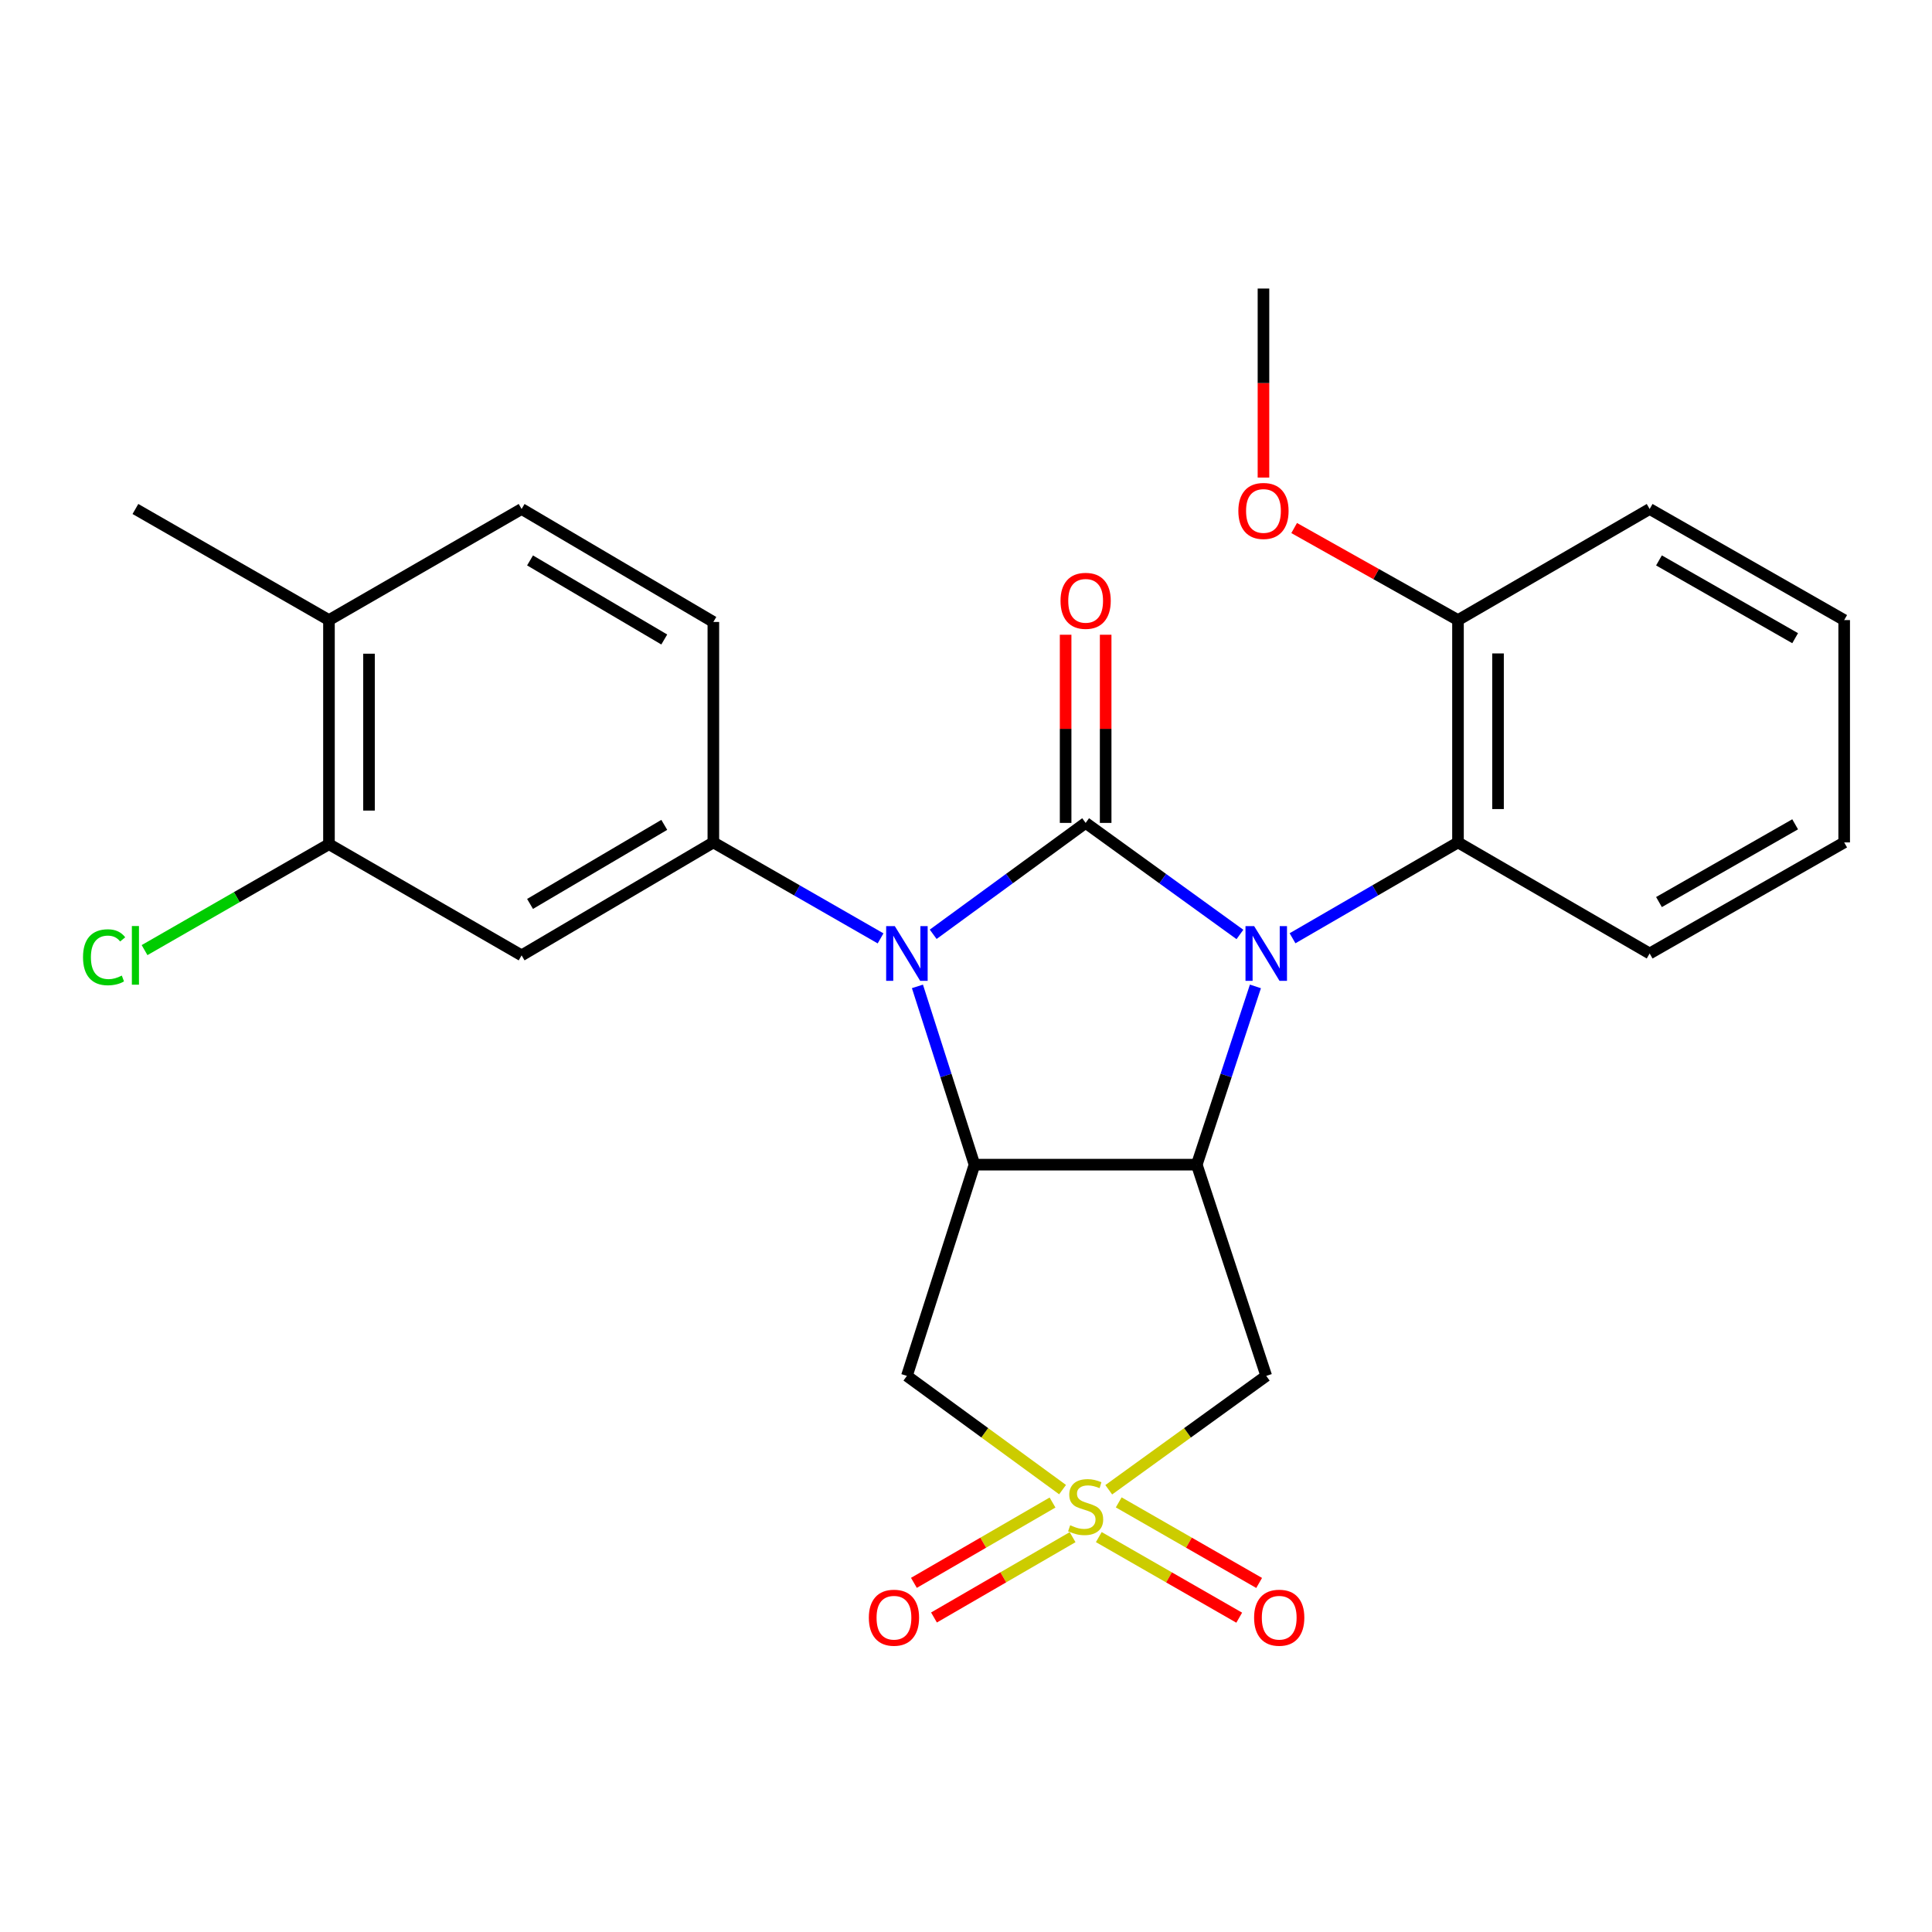 <?xml version='1.0' encoding='iso-8859-1'?>
<svg version='1.1' baseProfile='full'
              xmlns='http://www.w3.org/2000/svg'
                      xmlns:rdkit='http://www.rdkit.org/xml'
                      xmlns:xlink='http://www.w3.org/1999/xlink'
                  xml:space='preserve'
width='1000px' height='1000px' viewBox='0 0 1000 1000'>
<!-- END OF HEADER -->
<rect style='opacity:1.0;fill:#FFFFFF;stroke:none' width='1000' height='1000' x='0' y='0'> </rect>
<path class='bond-0' d='M 561.926,425.936 L 601.854,454.806' style='fill:none;fill-rule:evenodd;stroke:#000000;stroke-width:6px;stroke-linecap:butt;stroke-linejoin:miter;stroke-opacity:1' />
<path class='bond-0' d='M 601.854,454.806 L 641.783,483.675' style='fill:none;fill-rule:evenodd;stroke:#0000FF;stroke-width:6px;stroke-linecap:butt;stroke-linejoin:miter;stroke-opacity:1' />
<path class='bond-1' d='M 561.926,425.936 L 522.471,454.762' style='fill:none;fill-rule:evenodd;stroke:#000000;stroke-width:6px;stroke-linecap:butt;stroke-linejoin:miter;stroke-opacity:1' />
<path class='bond-1' d='M 522.471,454.762 L 483.016,483.587' style='fill:none;fill-rule:evenodd;stroke:#0000FF;stroke-width:6px;stroke-linecap:butt;stroke-linejoin:miter;stroke-opacity:1' />
<path class='bond-10' d='M 572.287,425.936 L 572.287,377.238' style='fill:none;fill-rule:evenodd;stroke:#000000;stroke-width:6px;stroke-linecap:butt;stroke-linejoin:miter;stroke-opacity:1' />
<path class='bond-10' d='M 572.287,377.238 L 572.287,328.54' style='fill:none;fill-rule:evenodd;stroke:#FF0000;stroke-width:6px;stroke-linecap:butt;stroke-linejoin:miter;stroke-opacity:1' />
<path class='bond-10' d='M 551.564,425.936 L 551.564,377.238' style='fill:none;fill-rule:evenodd;stroke:#000000;stroke-width:6px;stroke-linecap:butt;stroke-linejoin:miter;stroke-opacity:1' />
<path class='bond-10' d='M 551.564,377.238 L 551.564,328.54' style='fill:none;fill-rule:evenodd;stroke:#FF0000;stroke-width:6px;stroke-linecap:butt;stroke-linejoin:miter;stroke-opacity:1' />
<path class='bond-3' d='M 649.802,510.562 L 634.628,556.694' style='fill:none;fill-rule:evenodd;stroke:#0000FF;stroke-width:6px;stroke-linecap:butt;stroke-linejoin:miter;stroke-opacity:1' />
<path class='bond-3' d='M 634.628,556.694 L 619.453,602.825' style='fill:none;fill-rule:evenodd;stroke:#000000;stroke-width:6px;stroke-linecap:butt;stroke-linejoin:miter;stroke-opacity:1' />
<path class='bond-8' d='M 669.014,485.643 L 711.835,460.838' style='fill:none;fill-rule:evenodd;stroke:#0000FF;stroke-width:6px;stroke-linecap:butt;stroke-linejoin:miter;stroke-opacity:1' />
<path class='bond-8' d='M 711.835,460.838 L 754.655,436.033' style='fill:none;fill-rule:evenodd;stroke:#000000;stroke-width:6px;stroke-linecap:butt;stroke-linejoin:miter;stroke-opacity:1' />
<path class='bond-4' d='M 474.863,510.555 L 489.63,556.69' style='fill:none;fill-rule:evenodd;stroke:#0000FF;stroke-width:6px;stroke-linecap:butt;stroke-linejoin:miter;stroke-opacity:1' />
<path class='bond-4' d='M 489.63,556.69 L 504.398,602.825' style='fill:none;fill-rule:evenodd;stroke:#000000;stroke-width:6px;stroke-linecap:butt;stroke-linejoin:miter;stroke-opacity:1' />
<path class='bond-7' d='M 455.784,485.705 L 412.507,460.869' style='fill:none;fill-rule:evenodd;stroke:#0000FF;stroke-width:6px;stroke-linecap:butt;stroke-linejoin:miter;stroke-opacity:1' />
<path class='bond-7' d='M 412.507,460.869 L 369.23,436.033' style='fill:none;fill-rule:evenodd;stroke:#000000;stroke-width:6px;stroke-linecap:butt;stroke-linejoin:miter;stroke-opacity:1' />
<path class='bond-2' d='M 549.981,771.022 L 509.696,741.59' style='fill:none;fill-rule:evenodd;stroke:#CCCC00;stroke-width:6px;stroke-linecap:butt;stroke-linejoin:miter;stroke-opacity:1' />
<path class='bond-2' d='M 509.696,741.59 L 469.412,712.159' style='fill:none;fill-rule:evenodd;stroke:#000000;stroke-width:6px;stroke-linecap:butt;stroke-linejoin:miter;stroke-opacity:1' />
<path class='bond-12' d='M 544.784,777.706 L 508.911,798.494' style='fill:none;fill-rule:evenodd;stroke:#CCCC00;stroke-width:6px;stroke-linecap:butt;stroke-linejoin:miter;stroke-opacity:1' />
<path class='bond-12' d='M 508.911,798.494 L 473.038,819.282' style='fill:none;fill-rule:evenodd;stroke:#FF0000;stroke-width:6px;stroke-linecap:butt;stroke-linejoin:miter;stroke-opacity:1' />
<path class='bond-12' d='M 555.174,795.636 L 519.301,816.424' style='fill:none;fill-rule:evenodd;stroke:#CCCC00;stroke-width:6px;stroke-linecap:butt;stroke-linejoin:miter;stroke-opacity:1' />
<path class='bond-12' d='M 519.301,816.424 L 483.428,837.211' style='fill:none;fill-rule:evenodd;stroke:#FF0000;stroke-width:6px;stroke-linecap:butt;stroke-linejoin:miter;stroke-opacity:1' />
<path class='bond-13' d='M 568.737,795.602 L 605.078,816.456' style='fill:none;fill-rule:evenodd;stroke:#CCCC00;stroke-width:6px;stroke-linecap:butt;stroke-linejoin:miter;stroke-opacity:1' />
<path class='bond-13' d='M 605.078,816.456 L 641.418,837.309' style='fill:none;fill-rule:evenodd;stroke:#FF0000;stroke-width:6px;stroke-linecap:butt;stroke-linejoin:miter;stroke-opacity:1' />
<path class='bond-13' d='M 579.05,777.629 L 615.391,798.482' style='fill:none;fill-rule:evenodd;stroke:#CCCC00;stroke-width:6px;stroke-linecap:butt;stroke-linejoin:miter;stroke-opacity:1' />
<path class='bond-13' d='M 615.391,798.482 L 651.732,819.335' style='fill:none;fill-rule:evenodd;stroke:#FF0000;stroke-width:6px;stroke-linecap:butt;stroke-linejoin:miter;stroke-opacity:1' />
<path class='bond-27' d='M 573.889,771.098 L 614.648,741.628' style='fill:none;fill-rule:evenodd;stroke:#CCCC00;stroke-width:6px;stroke-linecap:butt;stroke-linejoin:miter;stroke-opacity:1' />
<path class='bond-27' d='M 614.648,741.628 L 655.406,712.159' style='fill:none;fill-rule:evenodd;stroke:#000000;stroke-width:6px;stroke-linecap:butt;stroke-linejoin:miter;stroke-opacity:1' />
<path class='bond-5' d='M 619.453,602.825 L 655.406,712.159' style='fill:none;fill-rule:evenodd;stroke:#000000;stroke-width:6px;stroke-linecap:butt;stroke-linejoin:miter;stroke-opacity:1' />
<path class='bond-26' d='M 619.453,602.825 L 504.398,602.825' style='fill:none;fill-rule:evenodd;stroke:#000000;stroke-width:6px;stroke-linecap:butt;stroke-linejoin:miter;stroke-opacity:1' />
<path class='bond-6' d='M 504.398,602.825 L 469.412,712.159' style='fill:none;fill-rule:evenodd;stroke:#000000;stroke-width:6px;stroke-linecap:butt;stroke-linejoin:miter;stroke-opacity:1' />
<path class='bond-9' d='M 369.23,436.033 L 269.982,494.493' style='fill:none;fill-rule:evenodd;stroke:#000000;stroke-width:6px;stroke-linecap:butt;stroke-linejoin:miter;stroke-opacity:1' />
<path class='bond-9' d='M 343.826,426.947 L 274.352,467.869' style='fill:none;fill-rule:evenodd;stroke:#000000;stroke-width:6px;stroke-linecap:butt;stroke-linejoin:miter;stroke-opacity:1' />
<path class='bond-14' d='M 369.23,436.033 L 369.23,321.922' style='fill:none;fill-rule:evenodd;stroke:#000000;stroke-width:6px;stroke-linecap:butt;stroke-linejoin:miter;stroke-opacity:1' />
<path class='bond-15' d='M 754.655,436.033 L 754.655,320.955' style='fill:none;fill-rule:evenodd;stroke:#000000;stroke-width:6px;stroke-linecap:butt;stroke-linejoin:miter;stroke-opacity:1' />
<path class='bond-15' d='M 775.377,418.771 L 775.377,338.216' style='fill:none;fill-rule:evenodd;stroke:#000000;stroke-width:6px;stroke-linecap:butt;stroke-linejoin:miter;stroke-opacity:1' />
<path class='bond-20' d='M 754.655,436.033 L 853.858,493.526' style='fill:none;fill-rule:evenodd;stroke:#000000;stroke-width:6px;stroke-linecap:butt;stroke-linejoin:miter;stroke-opacity:1' />
<path class='bond-11' d='M 269.982,494.493 L 170.273,436.954' style='fill:none;fill-rule:evenodd;stroke:#000000;stroke-width:6px;stroke-linecap:butt;stroke-linejoin:miter;stroke-opacity:1' />
<path class='bond-18' d='M 170.273,436.954 L 122.546,464.366' style='fill:none;fill-rule:evenodd;stroke:#000000;stroke-width:6px;stroke-linecap:butt;stroke-linejoin:miter;stroke-opacity:1' />
<path class='bond-18' d='M 122.546,464.366 L 74.82,491.777' style='fill:none;fill-rule:evenodd;stroke:#00CC00;stroke-width:6px;stroke-linecap:butt;stroke-linejoin:miter;stroke-opacity:1' />
<path class='bond-28' d='M 170.273,436.954 L 170.273,320.955' style='fill:none;fill-rule:evenodd;stroke:#000000;stroke-width:6px;stroke-linecap:butt;stroke-linejoin:miter;stroke-opacity:1' />
<path class='bond-28' d='M 190.995,419.554 L 190.995,338.355' style='fill:none;fill-rule:evenodd;stroke:#000000;stroke-width:6px;stroke-linecap:butt;stroke-linejoin:miter;stroke-opacity:1' />
<path class='bond-17' d='M 369.23,321.922 L 269.982,263.45' style='fill:none;fill-rule:evenodd;stroke:#000000;stroke-width:6px;stroke-linecap:butt;stroke-linejoin:miter;stroke-opacity:1' />
<path class='bond-17' d='M 343.824,331.005 L 274.35,290.075' style='fill:none;fill-rule:evenodd;stroke:#000000;stroke-width:6px;stroke-linecap:butt;stroke-linejoin:miter;stroke-opacity:1' />
<path class='bond-19' d='M 754.655,320.955 L 712.255,297.132' style='fill:none;fill-rule:evenodd;stroke:#000000;stroke-width:6px;stroke-linecap:butt;stroke-linejoin:miter;stroke-opacity:1' />
<path class='bond-19' d='M 712.255,297.132 L 669.855,273.309' style='fill:none;fill-rule:evenodd;stroke:#FF0000;stroke-width:6px;stroke-linecap:butt;stroke-linejoin:miter;stroke-opacity:1' />
<path class='bond-22' d='M 754.655,320.955 L 853.858,263.45' style='fill:none;fill-rule:evenodd;stroke:#000000;stroke-width:6px;stroke-linecap:butt;stroke-linejoin:miter;stroke-opacity:1' />
<path class='bond-16' d='M 170.273,320.955 L 269.982,263.45' style='fill:none;fill-rule:evenodd;stroke:#000000;stroke-width:6px;stroke-linecap:butt;stroke-linejoin:miter;stroke-opacity:1' />
<path class='bond-21' d='M 170.273,320.955 L 70.091,263.45' style='fill:none;fill-rule:evenodd;stroke:#000000;stroke-width:6px;stroke-linecap:butt;stroke-linejoin:miter;stroke-opacity:1' />
<path class='bond-23' d='M 653.967,247.187 L 653.967,198.269' style='fill:none;fill-rule:evenodd;stroke:#FF0000;stroke-width:6px;stroke-linecap:butt;stroke-linejoin:miter;stroke-opacity:1' />
<path class='bond-23' d='M 653.967,198.269 L 653.967,149.35' style='fill:none;fill-rule:evenodd;stroke:#000000;stroke-width:6px;stroke-linecap:butt;stroke-linejoin:miter;stroke-opacity:1' />
<path class='bond-24' d='M 853.858,493.526 L 954.545,436.033' style='fill:none;fill-rule:evenodd;stroke:#000000;stroke-width:6px;stroke-linecap:butt;stroke-linejoin:miter;stroke-opacity:1' />
<path class='bond-24' d='M 858.685,466.907 L 929.167,426.661' style='fill:none;fill-rule:evenodd;stroke:#000000;stroke-width:6px;stroke-linecap:butt;stroke-linejoin:miter;stroke-opacity:1' />
<path class='bond-29' d='M 853.858,263.45 L 954.545,320.955' style='fill:none;fill-rule:evenodd;stroke:#000000;stroke-width:6px;stroke-linecap:butt;stroke-linejoin:miter;stroke-opacity:1' />
<path class='bond-29' d='M 858.684,290.07 L 929.165,330.323' style='fill:none;fill-rule:evenodd;stroke:#000000;stroke-width:6px;stroke-linecap:butt;stroke-linejoin:miter;stroke-opacity:1' />
<path class='bond-25' d='M 954.545,436.033 L 954.545,320.955' style='fill:none;fill-rule:evenodd;stroke:#000000;stroke-width:6px;stroke-linecap:butt;stroke-linejoin:miter;stroke-opacity:1' />
<path  class='atom-1' d='M 649.146 479.366
L 658.426 494.366
Q 659.346 495.846, 660.826 498.526
Q 662.306 501.206, 662.386 501.366
L 662.386 479.366
L 666.146 479.366
L 666.146 507.686
L 662.266 507.686
L 652.306 491.286
Q 651.146 489.366, 649.906 487.166
Q 648.706 484.966, 648.346 484.286
L 648.346 507.686
L 644.666 507.686
L 644.666 479.366
L 649.146 479.366
' fill='#0000FF'/>
<path  class='atom-2' d='M 463.152 479.366
L 472.432 494.366
Q 473.352 495.846, 474.832 498.526
Q 476.312 501.206, 476.392 501.366
L 476.392 479.366
L 480.152 479.366
L 480.152 507.686
L 476.272 507.686
L 466.312 491.286
Q 465.152 489.366, 463.912 487.166
Q 462.712 484.966, 462.352 484.286
L 462.352 507.686
L 458.672 507.686
L 458.672 479.366
L 463.152 479.366
' fill='#0000FF'/>
<path  class='atom-3' d='M 553.926 789.468
Q 554.246 789.588, 555.566 790.148
Q 556.886 790.708, 558.326 791.068
Q 559.806 791.388, 561.246 791.388
Q 563.926 791.388, 565.486 790.108
Q 567.046 788.788, 567.046 786.508
Q 567.046 784.948, 566.246 783.988
Q 565.486 783.028, 564.286 782.508
Q 563.086 781.988, 561.086 781.388
Q 558.566 780.628, 557.046 779.908
Q 555.566 779.188, 554.486 777.668
Q 553.446 776.148, 553.446 773.588
Q 553.446 770.028, 555.846 767.828
Q 558.286 765.628, 563.086 765.628
Q 566.366 765.628, 570.086 767.188
L 569.166 770.268
Q 565.766 768.868, 563.206 768.868
Q 560.446 768.868, 558.926 770.028
Q 557.406 771.148, 557.446 773.108
Q 557.446 774.628, 558.206 775.548
Q 559.006 776.468, 560.126 776.988
Q 561.286 777.508, 563.206 778.108
Q 565.766 778.908, 567.286 779.708
Q 568.806 780.508, 569.886 782.148
Q 571.006 783.748, 571.006 786.508
Q 571.006 790.428, 568.366 792.548
Q 565.766 794.628, 561.406 794.628
Q 558.886 794.628, 556.966 794.068
Q 555.086 793.548, 552.846 792.628
L 553.926 789.468
' fill='#CCCC00'/>
<path  class='atom-11' d='M 548.926 310.984
Q 548.926 304.184, 552.286 300.384
Q 555.646 296.584, 561.926 296.584
Q 568.206 296.584, 571.566 300.384
Q 574.926 304.184, 574.926 310.984
Q 574.926 317.864, 571.526 321.784
Q 568.126 325.664, 561.926 325.664
Q 555.686 325.664, 552.286 321.784
Q 548.926 317.904, 548.926 310.984
M 561.926 322.464
Q 566.246 322.464, 568.566 319.584
Q 570.926 316.664, 570.926 310.984
Q 570.926 305.424, 568.566 302.624
Q 566.246 299.784, 561.926 299.784
Q 557.606 299.784, 555.246 302.584
Q 552.926 305.384, 552.926 310.984
Q 552.926 316.704, 555.246 319.584
Q 557.606 322.464, 561.926 322.464
' fill='#FF0000'/>
<path  class='atom-13' d='M 449.711 837.321
Q 449.711 830.521, 453.071 826.721
Q 456.431 822.921, 462.711 822.921
Q 468.991 822.921, 472.351 826.721
Q 475.711 830.521, 475.711 837.321
Q 475.711 844.201, 472.311 848.121
Q 468.911 852.001, 462.711 852.001
Q 456.471 852.001, 453.071 848.121
Q 449.711 844.241, 449.711 837.321
M 462.711 848.801
Q 467.031 848.801, 469.351 845.921
Q 471.711 843.001, 471.711 837.321
Q 471.711 831.761, 469.351 828.961
Q 467.031 826.121, 462.711 826.121
Q 458.391 826.121, 456.031 828.921
Q 453.711 831.721, 453.711 837.321
Q 453.711 843.041, 456.031 845.921
Q 458.391 848.801, 462.711 848.801
' fill='#FF0000'/>
<path  class='atom-14' d='M 649.118 837.321
Q 649.118 830.521, 652.478 826.721
Q 655.838 822.921, 662.118 822.921
Q 668.398 822.921, 671.758 826.721
Q 675.118 830.521, 675.118 837.321
Q 675.118 844.201, 671.718 848.121
Q 668.318 852.001, 662.118 852.001
Q 655.878 852.001, 652.478 848.121
Q 649.118 844.241, 649.118 837.321
M 662.118 848.801
Q 666.438 848.801, 668.758 845.921
Q 671.118 843.001, 671.118 837.321
Q 671.118 831.761, 668.758 828.961
Q 666.438 826.121, 662.118 826.121
Q 657.798 826.121, 655.438 828.921
Q 653.118 831.721, 653.118 837.321
Q 653.118 843.041, 655.438 845.921
Q 657.798 848.801, 662.118 848.801
' fill='#FF0000'/>
<path  class='atom-19' d='M 42.971 495.473
Q 42.971 488.433, 46.251 484.753
Q 49.571 481.033, 55.851 481.033
Q 61.691 481.033, 64.811 485.153
L 62.171 487.313
Q 59.891 484.313, 55.851 484.313
Q 51.571 484.313, 49.291 487.193
Q 47.051 490.033, 47.051 495.473
Q 47.051 501.073, 49.371 503.953
Q 51.731 506.833, 56.291 506.833
Q 59.411 506.833, 63.051 504.953
L 64.171 507.953
Q 62.691 508.913, 60.451 509.473
Q 58.211 510.033, 55.731 510.033
Q 49.571 510.033, 46.251 506.273
Q 42.971 502.513, 42.971 495.473
' fill='#00CC00'/>
<path  class='atom-19' d='M 68.251 479.313
L 71.931 479.313
L 71.931 509.673
L 68.251 509.673
L 68.251 479.313
' fill='#00CC00'/>
<path  class='atom-20' d='M 640.967 264.463
Q 640.967 257.663, 644.327 253.863
Q 647.687 250.063, 653.967 250.063
Q 660.247 250.063, 663.607 253.863
Q 666.967 257.663, 666.967 264.463
Q 666.967 271.343, 663.567 275.263
Q 660.167 279.143, 653.967 279.143
Q 647.727 279.143, 644.327 275.263
Q 640.967 271.383, 640.967 264.463
M 653.967 275.943
Q 658.287 275.943, 660.607 273.063
Q 662.967 270.143, 662.967 264.463
Q 662.967 258.903, 660.607 256.103
Q 658.287 253.263, 653.967 253.263
Q 649.647 253.263, 647.287 256.063
Q 644.967 258.863, 644.967 264.463
Q 644.967 270.183, 647.287 273.063
Q 649.647 275.943, 653.967 275.943
' fill='#FF0000'/>
</svg>

